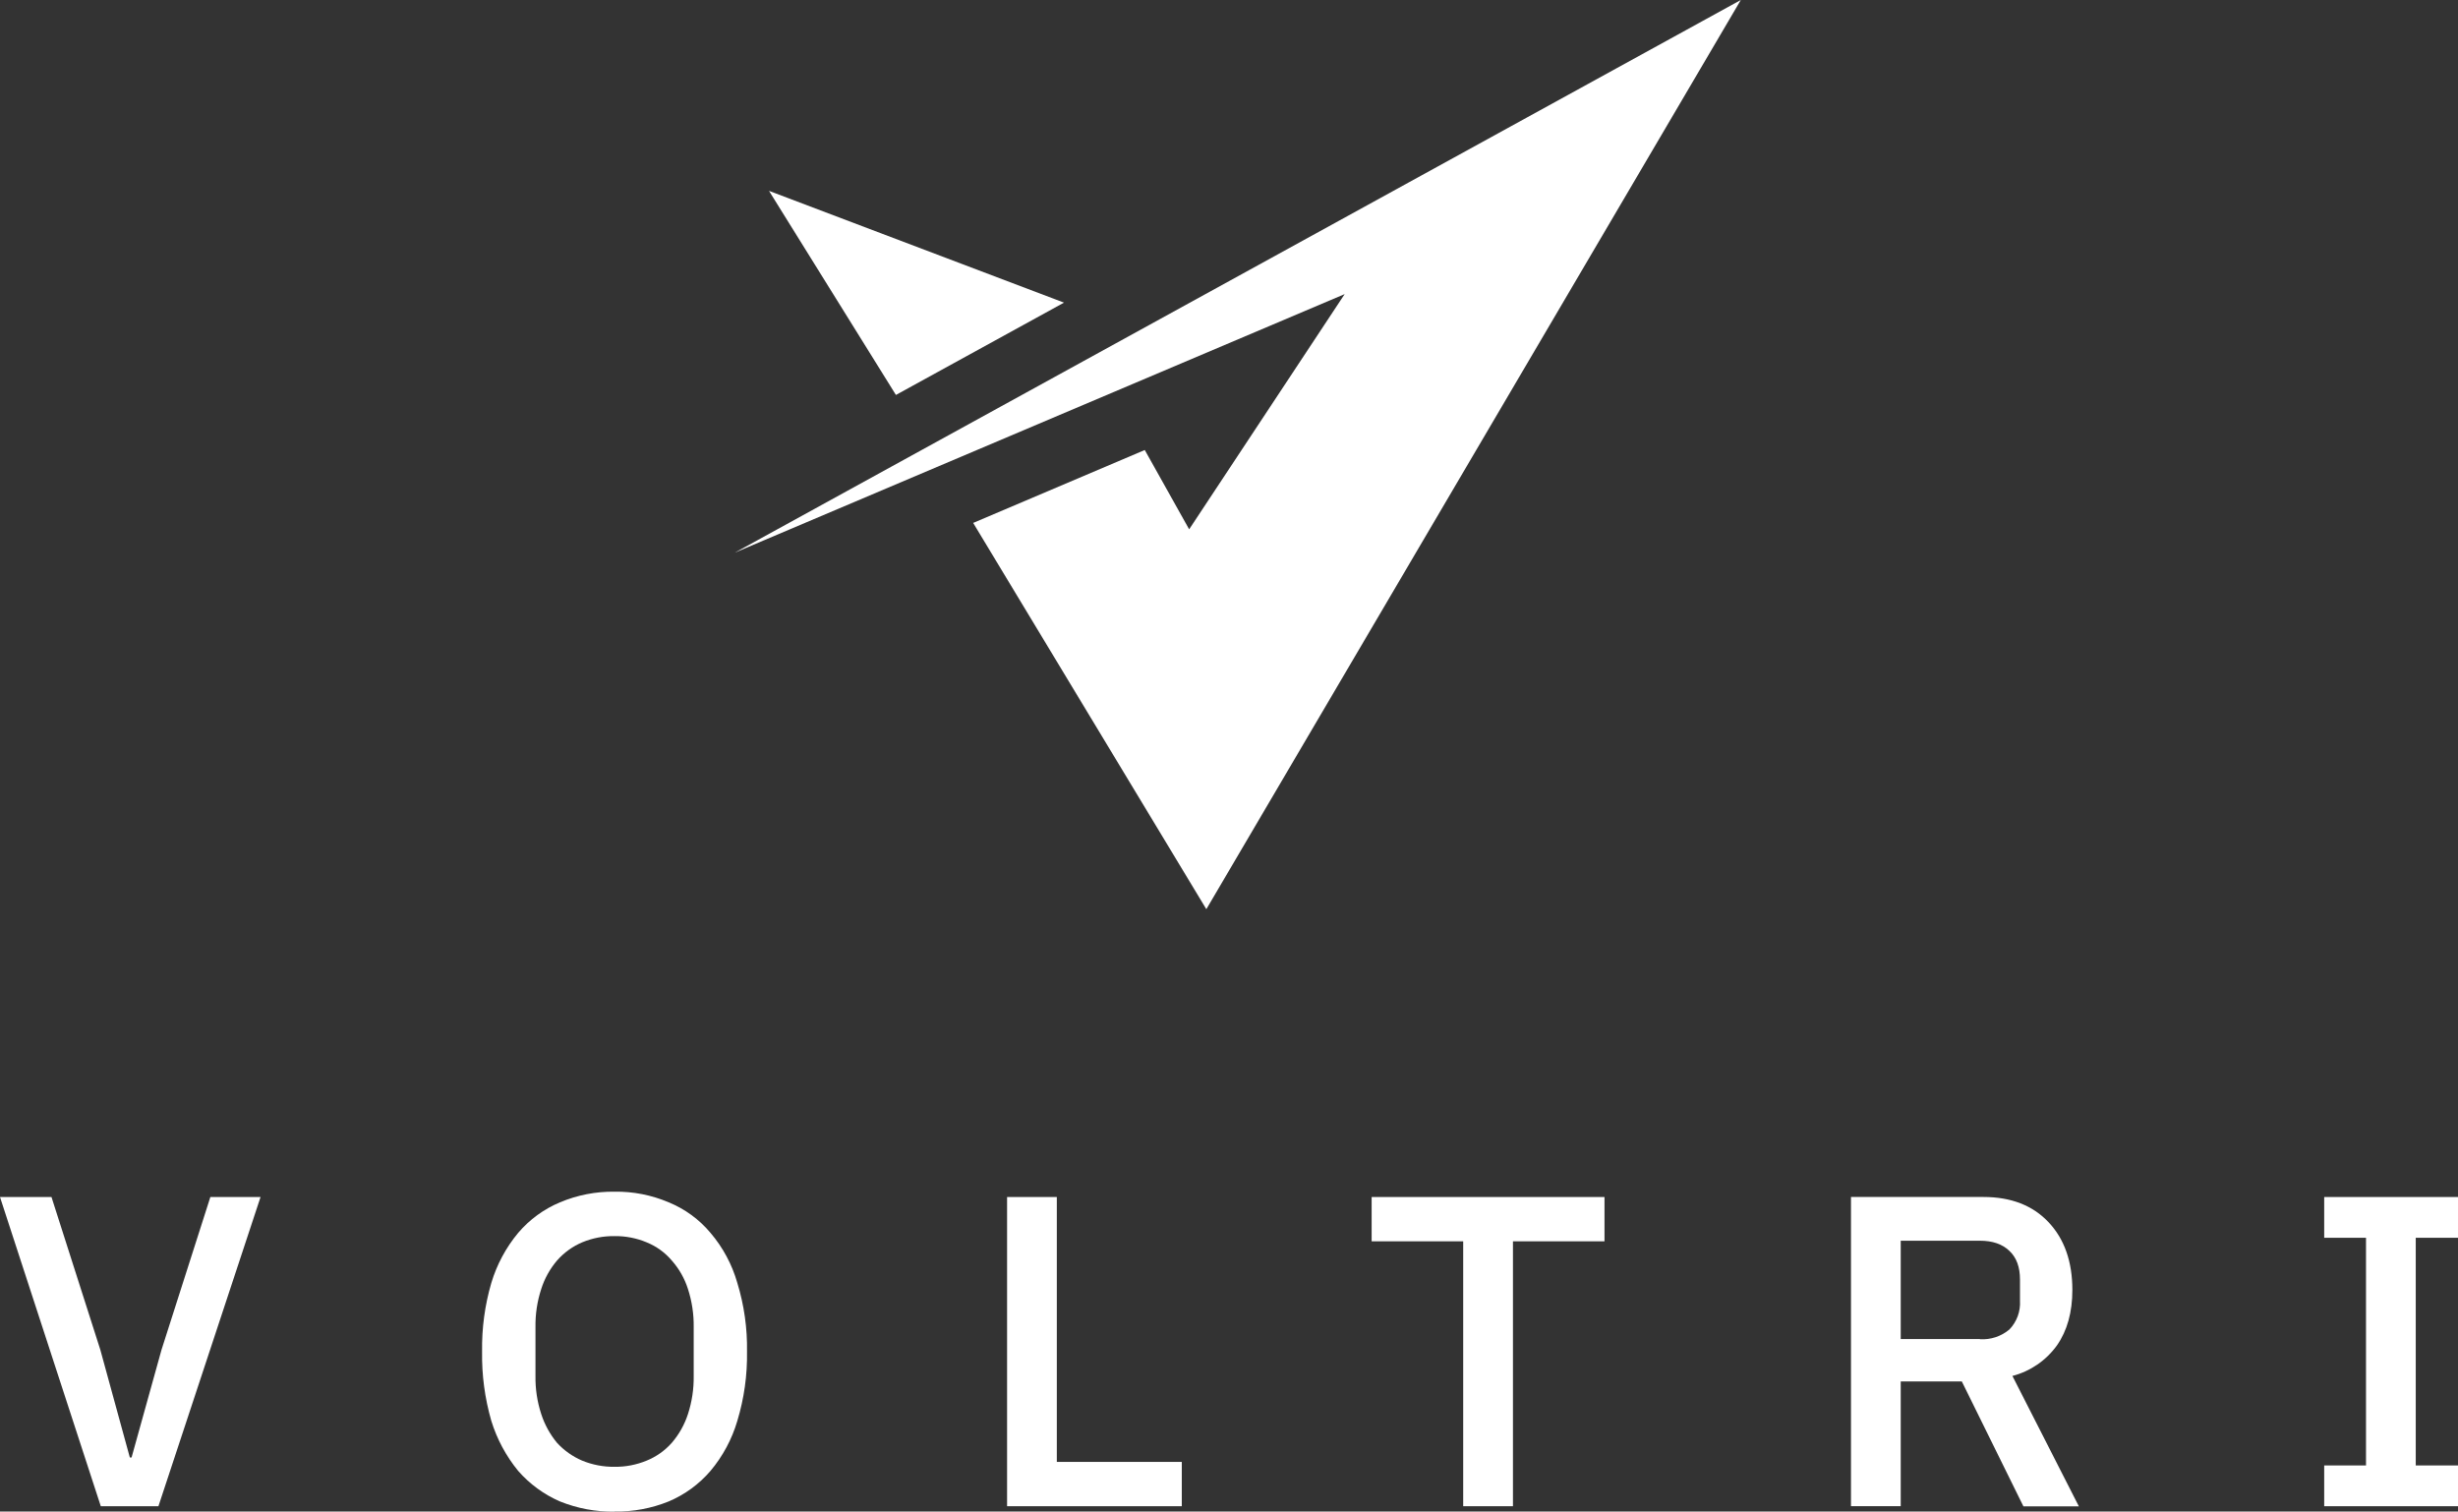 <svg width="200" height="123" viewBox="0 0 200 123" fill="none" xmlns="http://www.w3.org/2000/svg">
<rect x="0" y="0" width="200" height="123" fill="#333333" stroke="none"/>
<g clip-path="url(#clip0_1_316)">
<path d="M8.201 122.569L0 97.408H4.189L8.164 109.843L10.564 118.602H10.706L13.141 109.843L17.116 97.408H21.2L12.891 122.569H8.201Z" fill="white"/>
<path d="M50.004 119.362C50.9 119.373 51.789 119.201 52.618 118.858C53.399 118.541 54.097 118.047 54.658 117.415C55.249 116.73 55.698 115.932 55.977 115.07C56.301 114.07 56.459 113.024 56.444 111.972V107.992C56.459 106.941 56.301 105.894 55.977 104.894C55.705 104.035 55.255 103.244 54.658 102.572C54.106 101.922 53.406 101.416 52.618 101.097C51.79 100.75 50.901 100.578 50.004 100.589C49.1 100.577 48.203 100.75 47.367 101.097C46.586 101.428 45.889 101.933 45.327 102.572C44.747 103.252 44.309 104.041 44.038 104.894C43.712 105.893 43.554 106.94 43.57 107.992V111.972C43.554 113.024 43.712 114.071 44.038 115.07C44.316 115.927 44.753 116.723 45.327 117.415C45.897 118.036 46.593 118.528 47.367 118.858C48.204 119.202 49.101 119.373 50.004 119.362ZM50.004 123.01C48.484 123.031 46.975 122.749 45.564 122.181C44.262 121.616 43.1 120.767 42.163 119.697C41.179 118.495 40.436 117.111 39.977 115.624C39.449 113.793 39.195 111.892 39.226 109.985C39.195 108.096 39.448 106.213 39.977 104.4C40.425 102.906 41.168 101.52 42.163 100.324C43.088 99.239 44.253 98.388 45.564 97.84C46.97 97.248 48.481 96.954 50.004 96.974C51.516 96.951 53.016 97.246 54.408 97.84C55.726 98.376 56.894 99.229 57.809 100.324C58.821 101.508 59.566 102.899 59.994 104.4C60.548 106.208 60.814 108.093 60.782 109.985C60.813 111.895 60.547 113.797 59.994 115.624C59.554 117.119 58.81 118.506 57.809 119.697C56.881 120.778 55.717 121.628 54.408 122.181C53.009 122.747 51.512 123.026 50.004 123V123.01Z" fill="white"/>
<path d="M81.943 122.569V97.408H85.99V118.963H96.159V122.569H81.943Z" fill="white"/>
<path d="M123.104 101.013V122.569H119.056V101.013H111.607V97.408H130.553V101.013H123.104Z" fill="white"/>
<path d="M161.1 108.98C161.971 109.033 162.829 108.75 163.5 108.187C163.797 107.878 164.027 107.51 164.176 107.106C164.324 106.702 164.387 106.272 164.36 105.843V104.114C164.36 103.104 164.073 102.33 163.5 101.793C162.926 101.239 162.129 100.964 161.1 100.964H154.656V108.967H161.1M154.656 122.565H150.609V97.405H161.387C163.63 97.405 165.397 98.09 166.687 99.461C167.977 100.832 168.622 102.669 168.622 104.973C168.622 106.778 168.204 108.28 167.369 109.481C166.485 110.709 165.203 111.589 163.744 111.968L169.152 122.582H164.64L159.627 112.416H154.656V122.565Z" fill="white"/>
<path d="M189.113 122.569V119.252H192.515V100.725H189.113V97.408H200V100.725H196.562V119.252H200V122.569H189.113Z" fill="white"/>
<path d="M72.898 32.139L86.574 24.627L62.572 15.532L72.898 32.139Z" fill="white"/>
<path d="M79.184 42.553L98.156 73.986L141.644 0L59.787 44.974L109.412 23.933L96.758 43.074L93.146 36.62L79.184 42.553Z" fill="white"/>
</g>
<defs>
<clipPath id="clip0_1_316">
<rect width="200" height="123" fill="white"/>
</clipPath>
</defs>
</svg>
